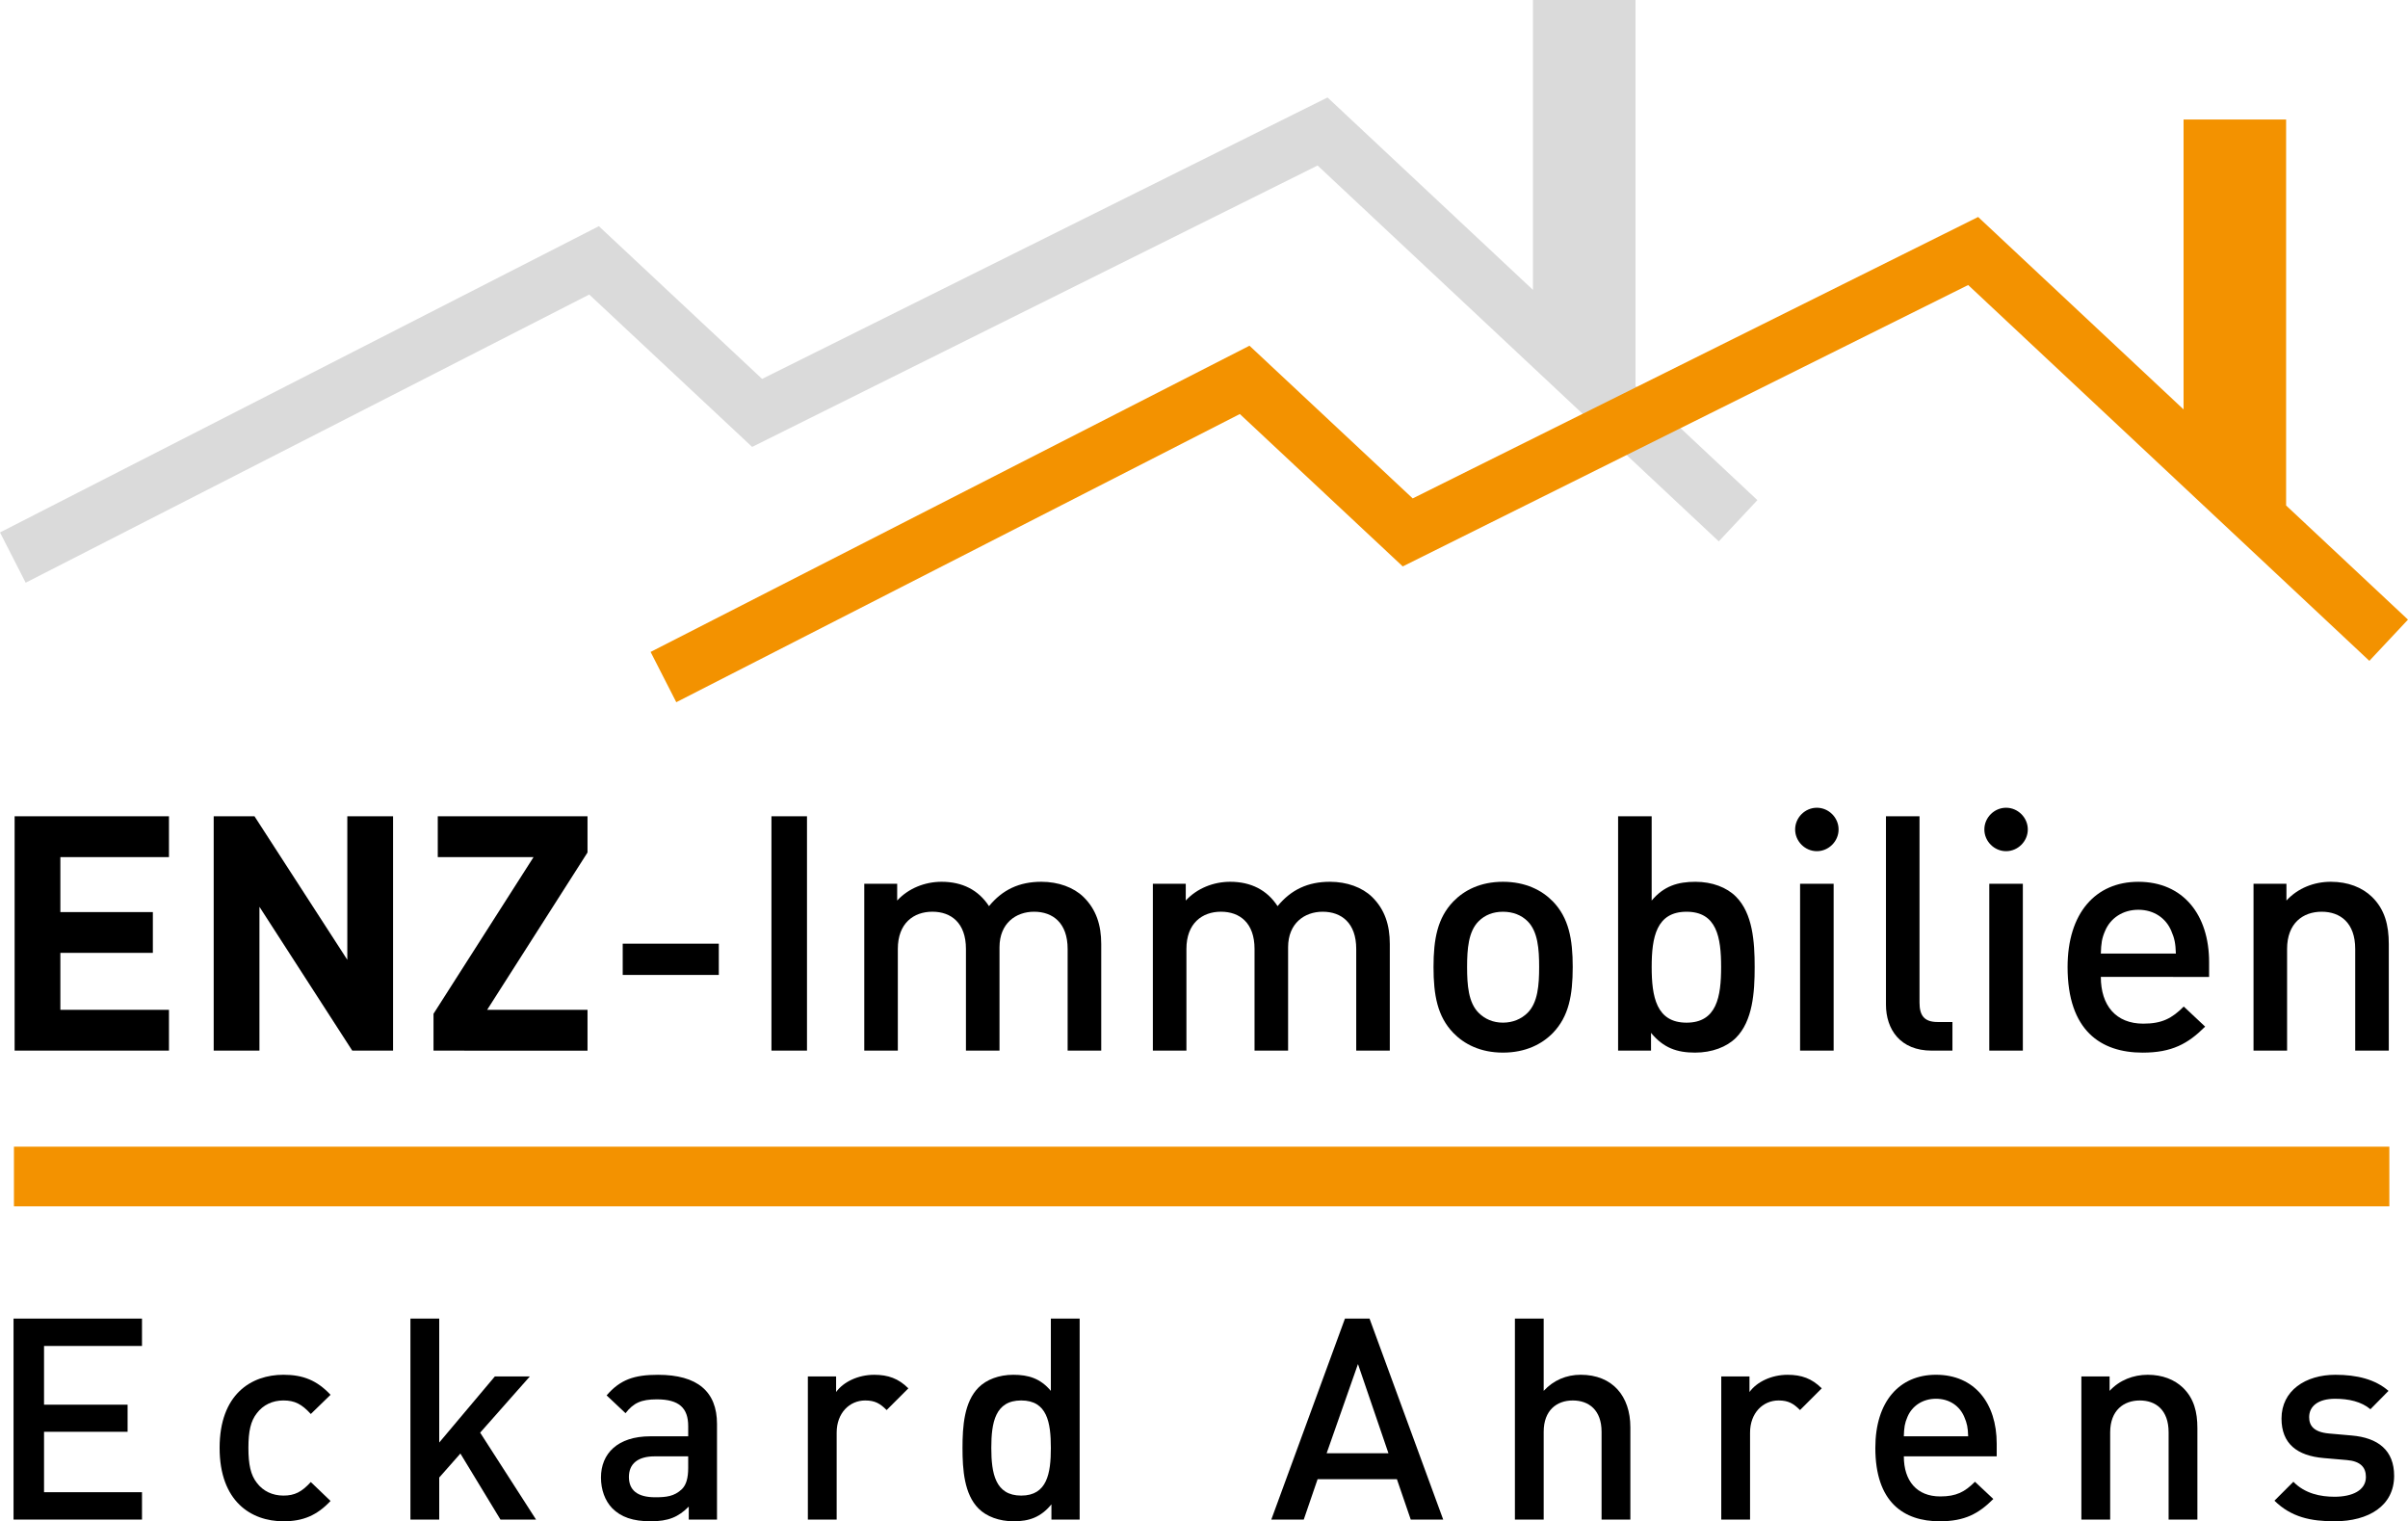 <?xml version="1.0" encoding="utf-8"?>
<!-- Generator: Adobe Illustrator 19.1.1, SVG Export Plug-In . SVG Version: 6.00 Build 0)  -->
<svg version="1.1" id="Ebene_1" xmlns="http://www.w3.org/2000/svg" xmlns:xlink="http://www.w3.org/1999/xlink" x="0px" y="0px"
	 viewBox="0 0 163.223 103.111" enable-background="new 0 0 163.223 103.111" xml:space="preserve">
<path fill="#DADADA" d="M110.861,26.16V0h-6.952v19.649L89.985,6.606c0,0-36.094,17.964-38.327,19.076
	c-1.615-1.512-11.065-10.351-11.065-10.351L0,36.088l1.741,3.407c0,0,35.95-18.381,38.2-19.532
	c1.631,1.525,11.041,10.328,11.041,10.328S87.074,12.33,89.311,11.218c1.807,1.694,27.194,25.475,27.194,25.475l2.618-2.794
	L110.861,26.16z"/>
<path fill="#F39200" d="M154.961,34.261V8.1h-6.951v19.65l-13.925-13.043c0,0-36.094,17.963-38.327,19.075
	c-1.615-1.512-11.064-10.35-11.064-10.35L44.1,44.187l1.741,3.408c0,0,35.95-18.381,38.2-19.533
	c1.632,1.525,11.042,10.329,11.042,10.329s36.091-17.962,38.327-19.073c1.807,1.694,27.194,25.474,27.194,25.474l2.618-2.794
	L154.961,34.261z"/>
<g>
	<path d="M0.991,71.21V55.328h10.462v2.766H4.092v3.725h6.269v2.766H4.092v3.859h7.361v2.766H0.991z"/>
	<path d="M23.877,71.21l-6.291-9.748v9.748h-3.101V55.328h2.766l6.291,9.726v-9.726h3.101V71.21H23.877z"/>
	<path d="M29.385,71.21v-2.498l6.781-10.619h-6.492v-2.766h10.15v2.454l-6.804,10.664h6.804v2.766H29.385z"/>
	<path d="M42.21,66.08v-2.119h6.514v2.119H42.21z"/>
	<path d="M52.292,71.21V55.328h2.409V71.21H52.292z"/>
	<path d="M72.368,71.21v-6.893c0-1.763-1.004-2.521-2.276-2.521c-1.227,0-2.342,0.781-2.342,2.409v7.004h-2.275v-6.893
		c0-1.763-1.004-2.521-2.275-2.521c-1.271,0-2.342,0.781-2.342,2.521v6.893h-2.275V59.9h2.231v1.138
		c0.759-0.826,1.874-1.272,3.012-1.272c1.406,0,2.498,0.558,3.212,1.651c0.915-1.115,2.053-1.651,3.547-1.651
		c1.16,0,2.186,0.379,2.855,1.026c0.87,0.848,1.205,1.918,1.205,3.19v7.228H72.368z"/>
	<path d="M91.93,71.21v-6.893c0-1.763-1.004-2.521-2.276-2.521c-1.227,0-2.342,0.781-2.342,2.409v7.004h-2.275v-6.893
		c0-1.763-1.004-2.521-2.275-2.521s-2.342,0.781-2.342,2.521v6.893h-2.275V59.9h2.23v1.138c0.759-0.826,1.874-1.272,3.012-1.272
		c1.406,0,2.499,0.558,3.212,1.651c0.915-1.115,2.053-1.651,3.548-1.651c1.159,0,2.186,0.379,2.855,1.026
		c0.869,0.848,1.204,1.918,1.204,3.19v7.228H91.93z"/>
	<path d="M105.267,70.006c-0.736,0.759-1.852,1.339-3.391,1.339c-1.539,0-2.633-0.58-3.369-1.339
		c-1.07-1.115-1.338-2.543-1.338-4.462c0-1.896,0.268-3.324,1.338-4.439c0.736-0.759,1.83-1.339,3.369-1.339
		c1.539,0,2.654,0.58,3.391,1.339c1.07,1.115,1.338,2.543,1.338,4.439C106.604,67.463,106.337,68.891,105.267,70.006z
		 M103.549,62.444c-0.424-0.424-1.004-0.647-1.673-0.647c-0.67,0-1.228,0.223-1.651,0.647c-0.691,0.691-0.78,1.874-0.78,3.1
		c0,1.227,0.089,2.41,0.78,3.101c0.424,0.424,0.981,0.669,1.651,0.669c0.669,0,1.249-0.246,1.673-0.669
		c0.691-0.691,0.78-1.874,0.78-3.101C104.329,64.318,104.24,63.135,103.549,62.444z"/>
	<path d="M117.668,70.341c-0.625,0.624-1.628,1.004-2.767,1.004c-1.227,0-2.141-0.313-2.989-1.339v1.204h-2.231V55.328h2.275v5.711
		c0.825-0.982,1.763-1.272,2.967-1.272c1.138,0,2.119,0.379,2.744,1.004c1.138,1.138,1.271,3.056,1.271,4.774
		C118.939,67.262,118.806,69.203,117.668,70.341z M114.321,61.797c-2.053,0-2.364,1.74-2.364,3.747c0,2.008,0.311,3.771,2.364,3.771
		c2.053,0,2.343-1.763,2.343-3.771C116.664,63.537,116.374,61.797,114.321,61.797z"/>
	<path d="M123.153,57.692c-0.803,0-1.472-0.669-1.472-1.472c0-0.803,0.669-1.472,1.472-1.472c0.804,0,1.473,0.669,1.473,1.472
		C124.626,57.023,123.957,57.692,123.153,57.692z M122.016,71.21V59.9h2.275v11.31H122.016z"/>
	<path d="M130.938,71.21c-2.142,0-3.101-1.45-3.101-3.123v-12.76h2.275v12.627c0,0.87,0.313,1.316,1.227,1.316h1.004v1.94H130.938z"
		/>
	<path d="M135.979,57.692c-0.803,0-1.472-0.669-1.472-1.472c0-0.803,0.669-1.472,1.472-1.472c0.804,0,1.473,0.669,1.473,1.472
		C137.451,57.023,136.782,57.692,135.979,57.692z M134.841,71.21V59.9h2.275v11.31H134.841z"/>
	<path d="M142.402,66.214c0,1.941,1.025,3.168,2.877,3.168c1.272,0,1.941-0.357,2.744-1.16l1.45,1.361
		c-1.16,1.16-2.253,1.763-4.238,1.763c-2.833,0-5.087-1.495-5.087-5.801c0-3.658,1.896-5.778,4.797-5.778
		c3.034,0,4.796,2.231,4.796,5.443v1.004H142.402z M147.176,63.091c-0.357-0.848-1.16-1.428-2.23-1.428
		c-1.071,0-1.896,0.58-2.253,1.428c-0.224,0.513-0.269,0.848-0.29,1.539h5.086C147.466,63.938,147.399,63.604,147.176,63.091z"/>
	<path d="M159.645,71.21v-6.893c0-1.763-1.004-2.521-2.275-2.521c-1.272,0-2.343,0.781-2.343,2.521v6.893h-2.275V59.9h2.231v1.138
		c0.78-0.848,1.874-1.272,3.012-1.272c1.159,0,2.119,0.379,2.788,1.026c0.87,0.848,1.138,1.918,1.138,3.19v7.228H159.645z"/>
</g>
<g>
	<path d="M0.918,102.996V89.373h8.707v1.855h-6.64v3.98h5.664v1.837H2.985v4.095h6.64v1.855H0.918z"/>
	<path d="M19.211,103.111c-2.182,0-4.325-1.34-4.325-4.975c0-3.636,2.143-4.956,4.325-4.956c1.339,0,2.277,0.383,3.195,1.358
		l-1.339,1.301c-0.612-0.67-1.091-0.918-1.856-0.918c-0.747,0-1.378,0.307-1.799,0.861c-0.421,0.535-0.574,1.225-0.574,2.354
		s0.153,1.836,0.574,2.373c0.421,0.555,1.052,0.86,1.799,0.86c0.765,0,1.244-0.249,1.856-0.919l1.339,1.283
		C21.488,102.708,20.55,103.111,19.211,103.111z"/>
	<path d="M33.924,102.996l-2.717-4.477l-1.435,1.626v2.851H27.82V89.373h1.952v8.4l3.77-4.479h2.372l-3.367,3.809l3.789,5.893
		H33.924z"/>
	<path d="M46.687,102.996v-0.88c-0.708,0.708-1.377,0.995-2.583,0.995c-1.206,0-2.009-0.287-2.602-0.88
		c-0.498-0.517-0.766-1.263-0.766-2.086c0-1.626,1.129-2.794,3.349-2.794h2.564v-0.688c0-1.225-0.612-1.817-2.124-1.817
		c-1.071,0-1.588,0.248-2.124,0.938l-1.282-1.206c0.919-1.071,1.875-1.396,3.483-1.396c2.66,0,3.999,1.129,3.999,3.329v6.486H46.687
		z M46.648,98.71h-2.277c-1.148,0-1.741,0.516-1.741,1.396c0,0.88,0.555,1.377,1.779,1.377c0.746,0,1.301-0.057,1.818-0.555
		c0.287-0.287,0.421-0.746,0.421-1.435V98.71z"/>
	<path d="M60.1,95.572c-0.44-0.439-0.785-0.65-1.455-0.65c-1.052,0-1.933,0.842-1.933,2.182v5.893h-1.952v-9.701h1.914v1.053
		c0.498-0.688,1.493-1.167,2.583-1.167c0.938,0,1.646,0.249,2.315,0.919L60.1,95.572z"/>
	<path d="M71.269,102.996v-1.033c-0.727,0.881-1.512,1.148-2.564,1.148c-0.976,0-1.837-0.325-2.373-0.861
		c-0.976-0.976-1.09-2.641-1.09-4.113c0-1.474,0.115-3.119,1.09-4.096c0.536-0.535,1.378-0.86,2.354-0.86
		c1.034,0,1.837,0.249,2.545,1.091v-4.898h1.952v13.623H71.269z M69.222,94.921c-1.761,0-2.028,1.492-2.028,3.215
		c0,1.722,0.268,3.233,2.028,3.233c1.76,0,2.009-1.512,2.009-3.233C71.23,96.414,70.982,94.921,69.222,94.921z"/>
	<path d="M95.626,102.996l-0.938-2.736h-5.377l-0.938,2.736h-2.2l4.993-13.623h1.666l4.994,13.623H95.626z M92.048,92.453
		l-2.124,6.047h4.19L92.048,92.453z"/>
	<path d="M108.56,102.996v-5.95c0-1.474-0.861-2.124-1.952-2.124c-1.09,0-1.971,0.67-1.971,2.124v5.95h-1.951V89.373h1.951v4.898
		c0.67-0.728,1.55-1.091,2.507-1.091c2.162,0,3.368,1.454,3.368,3.56v6.256H108.56z"/>
	<path d="M122.012,95.572c-0.44-0.439-0.785-0.65-1.454-0.65c-1.053,0-1.933,0.842-1.933,2.182v5.893h-1.952v-9.701h1.913v1.053
		c0.498-0.688,1.493-1.167,2.584-1.167c0.938,0,1.646,0.249,2.314,0.919L122.012,95.572z"/>
	<path d="M129.049,98.71c0,1.664,0.88,2.717,2.468,2.717c1.091,0,1.665-0.307,2.354-0.995l1.244,1.167
		c-0.995,0.995-1.933,1.512-3.636,1.512c-2.43,0-4.362-1.281-4.362-4.975c0-3.139,1.626-4.956,4.113-4.956
		c2.603,0,4.114,1.913,4.114,4.669v0.861H129.049z M133.143,96.031c-0.307-0.727-0.995-1.225-1.914-1.225
		c-0.918,0-1.626,0.498-1.933,1.225c-0.191,0.44-0.229,0.728-0.248,1.32h4.362C133.392,96.758,133.335,96.471,133.143,96.031z"/>
	<path d="M146.996,102.996v-5.912c0-1.512-0.861-2.162-1.952-2.162s-2.009,0.67-2.009,2.162v5.912h-1.952v-9.701h1.913v0.977
		c0.67-0.728,1.607-1.091,2.584-1.091c0.995,0,1.817,0.325,2.392,0.88c0.746,0.728,0.975,1.646,0.975,2.736v6.199H146.996z"/>
	<path d="M158.246,103.111c-1.588,0-2.927-0.267-4.075-1.396l1.282-1.282c0.784,0.804,1.837,1.015,2.793,1.015
		c1.186,0,2.124-0.422,2.124-1.34c0-0.65-0.363-1.072-1.301-1.148l-1.55-0.134c-1.817-0.153-2.87-0.976-2.87-2.679
		c0-1.895,1.626-2.966,3.654-2.966c1.454,0,2.698,0.306,3.598,1.091l-1.225,1.244c-0.612-0.518-1.474-0.709-2.392-0.709
		c-1.168,0-1.761,0.518-1.761,1.244c0,0.574,0.307,1.014,1.34,1.109l1.53,0.135c1.817,0.152,2.89,1.014,2.89,2.736
		C162.284,102.058,160.561,103.111,158.246,103.111z"/>
</g>
<rect x="0.945" y="77.72" fill="#F39200" width="161.014" height="4.043"/>
</svg>
